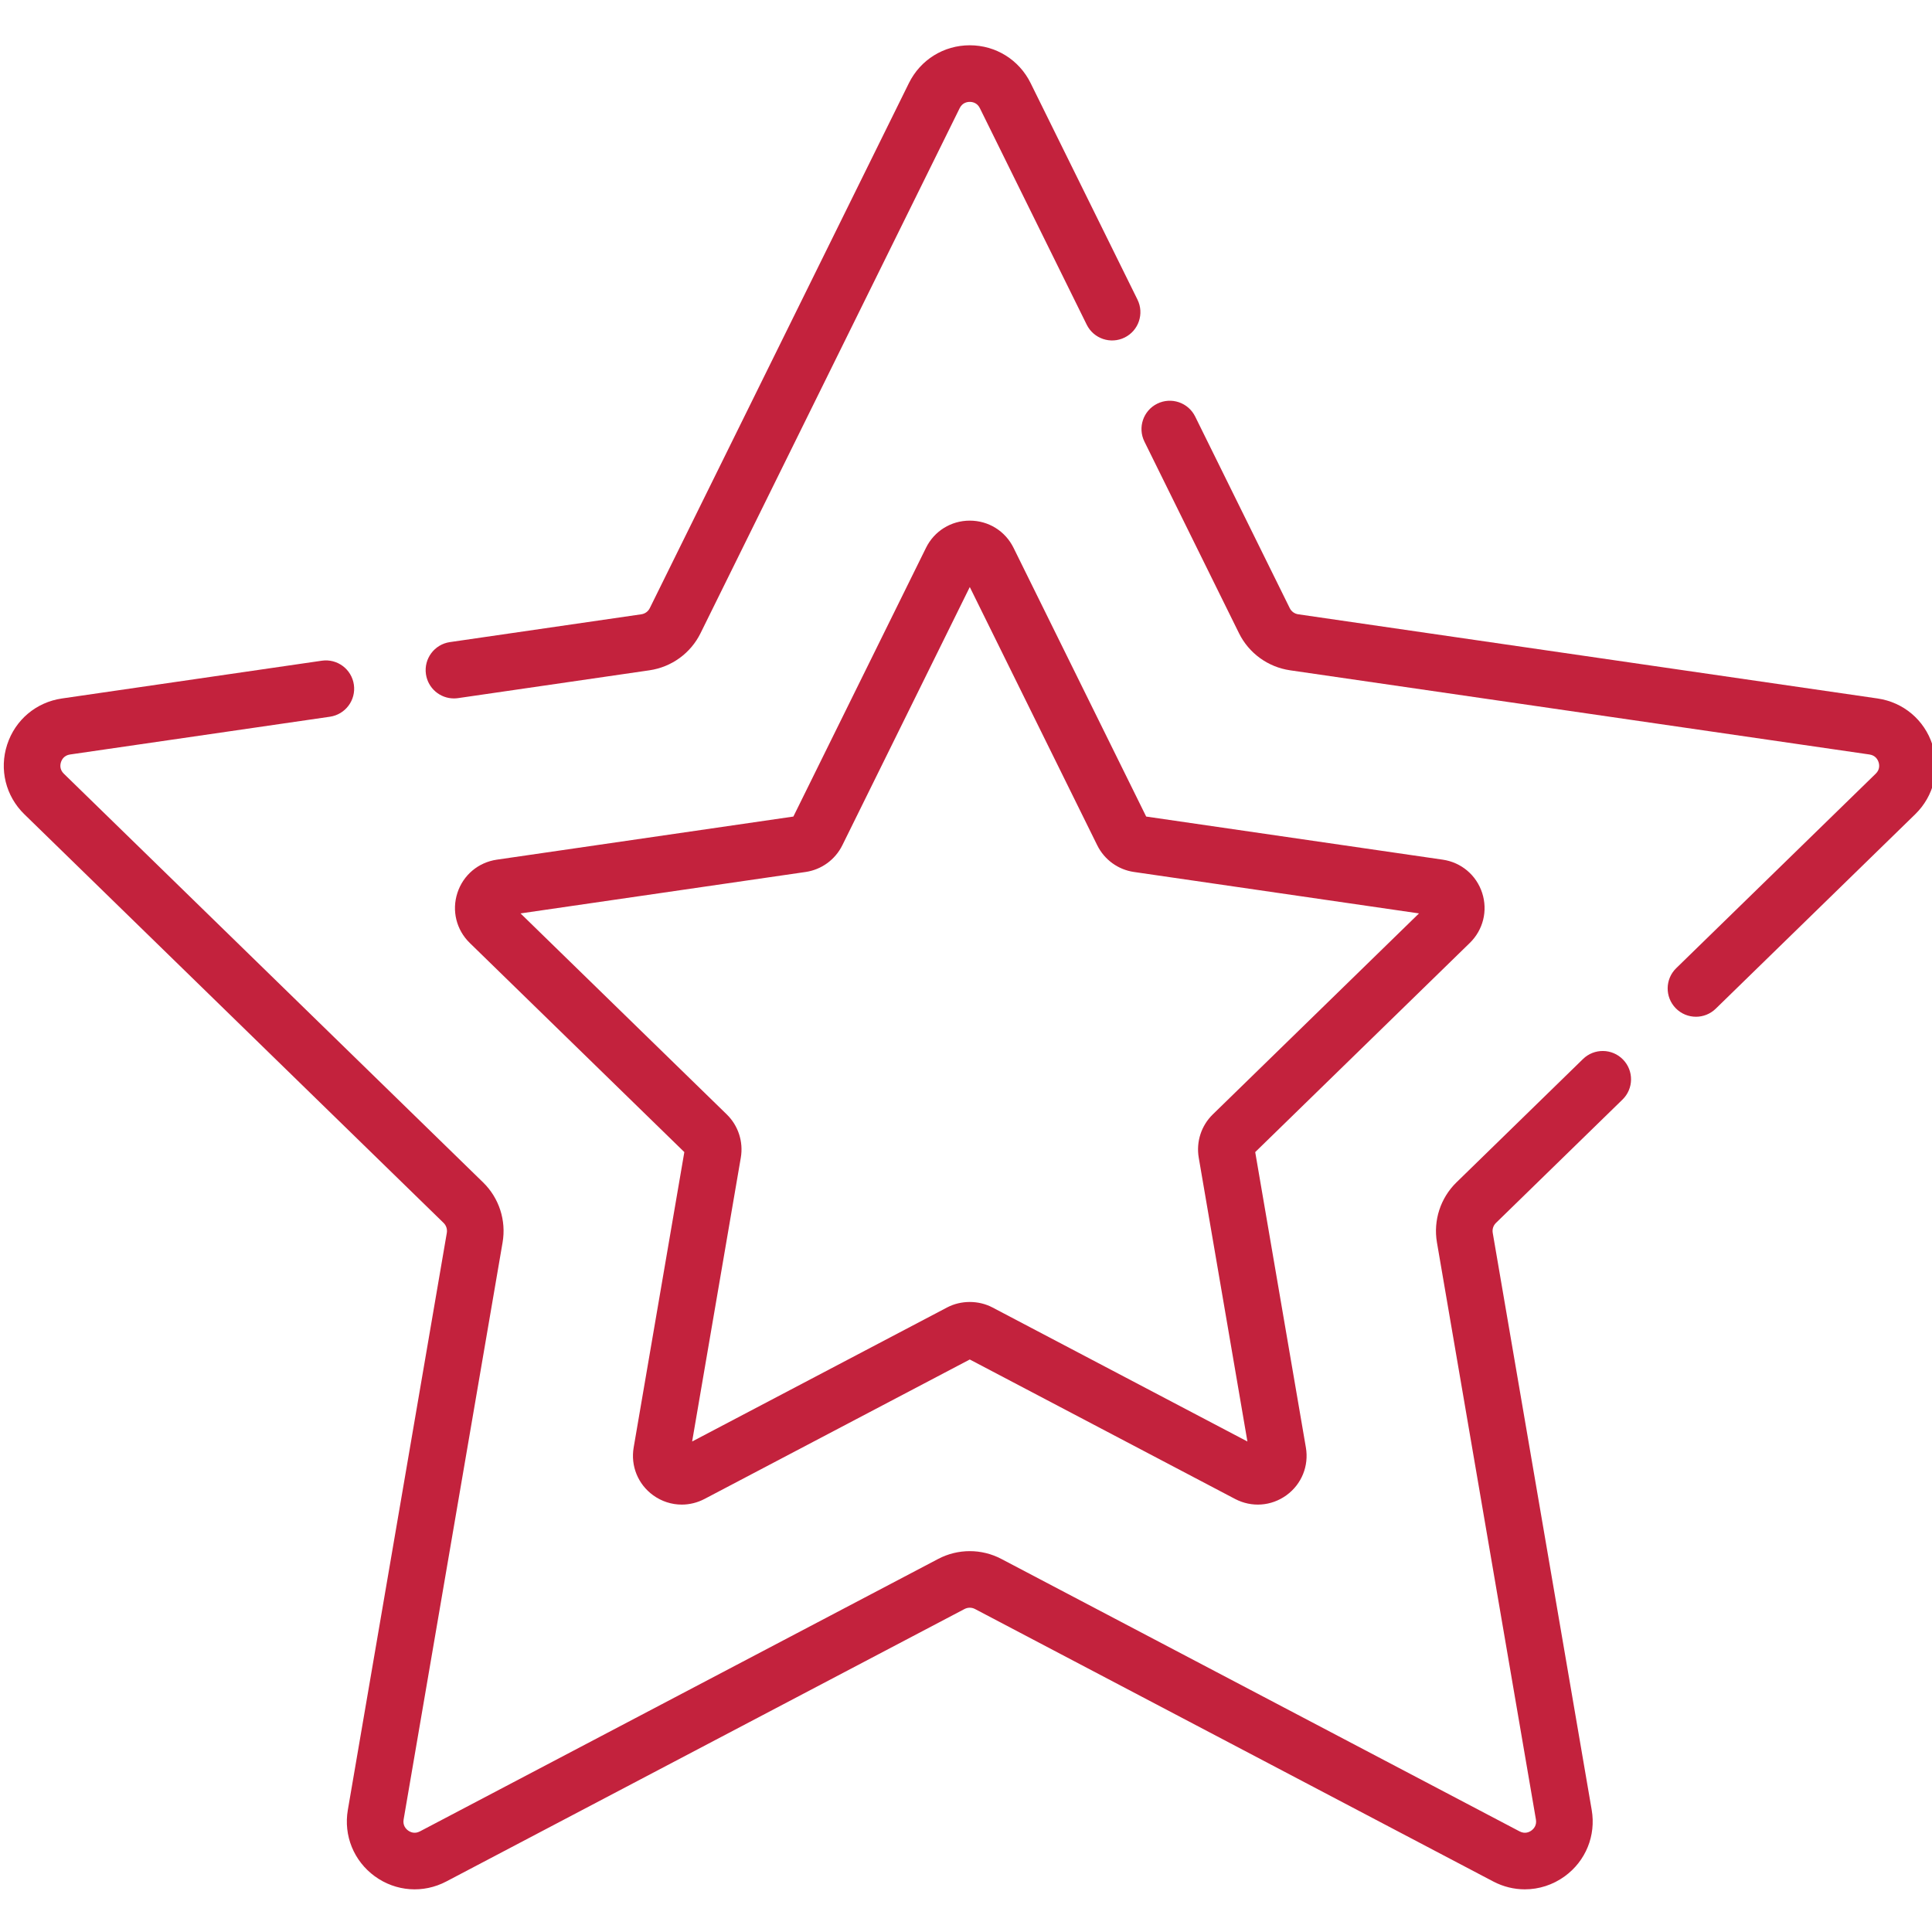 <?xml version="1.0" encoding="UTF-8"?> <svg xmlns="http://www.w3.org/2000/svg" height="512px" viewBox="-1 -12 512 512" width="512px"> <path d="m119.293 173.09c-3.664 0-6.871-2.688-7.414-6.426-.594-4.098 2.246-7.902 6.344-8.5l50.734-7.371c.973-.141 1.812-.75 2.246-1.633l68.668-139.137c3.051-6.184 9.23-10.023 16.129-10.023 6.895 0 13.074 3.84 16.125 10.023l28.32 57.379c1.832 3.715.309 8.215-3.406 10.047-3.719 1.832-8.211.309-10.047-3.406l-28.316-57.379c-.715-1.449-1.984-1.664-2.676-1.664-.695 0-1.961.215-2.676 1.664l-68.672 139.137c-2.617 5.309-7.68 8.984-13.539 9.836l-50.734 7.375c-.363.051-.727.078-1.086.078zm0 0" fill="#c3223d"></path> <path d="m448.449 257.449c-1.953 0-3.902-.758-5.371-2.266-2.891-2.969-2.832-7.715.137-10.605l52.871-51.539c1.156-1.125.969-2.398.754-3.059-.215-.66-.812-1.797-2.406-2.031l-153.547-22.312c-5.859-.852-10.922-4.527-13.543-9.836l-25.059-50.777c-1.836-3.715-.309-8.215 3.402-10.047 3.719-1.832 8.211-.309 10.047 3.406l25.062 50.777c.434.883 1.273 1.492 2.246 1.633l153.547 22.312c6.824.992 12.387 5.68 14.516 12.238 2.133 6.559.391 13.625-4.551 18.438l-52.871 51.539c-1.461 1.418-3.348 2.129-5.234 2.129zm0 0" fill="#c3223d"></path> <path d="m403.109 488.695c-2.855 0-5.73-.691-8.387-2.086l-137.336-72.203c-.867-.457-1.906-.457-2.777 0l-137.332 72.203c-6.105 3.211-13.363 2.688-18.941-1.367-5.578-4.055-8.32-10.793-7.156-17.59l26.23-152.926c.164-.969-.156-1.957-.859-2.645l-111.105-108.301c-4.938-4.812-6.684-11.879-4.551-18.438 2.129-6.559 7.691-11.246 14.516-12.238l68.867-10.008c4.102-.602 7.906 2.246 8.5 6.344.594 4.102-2.246 7.906-6.344 8.5l-68.867 10.008c-1.598.234-2.195 1.371-2.406 2.031-.215.66-.402 1.934.754 3.059l111.105 108.305c4.242 4.133 6.176 10.082 5.172 15.918l-26.227 152.926c-.273 1.59.625 2.512 1.188 2.918.559.406 1.711.98 3.141.227l137.336-72.199c5.242-2.754 11.5-2.754 16.738 0l137.336 72.199c1.43.754 2.582.184 3.145-.227.559-.406 1.457-1.328 1.188-2.918l-26.23-152.926c-1-5.836.934-11.785 5.172-15.918l33.531-32.688c2.969-2.895 7.715-2.832 10.609.137 2.891 2.965 2.828 7.715-.137 10.605l-33.531 32.688c-.707.684-1.027 1.672-.859 2.641l26.227 152.926c1.168 6.797-1.574 13.535-7.152 17.59-3.152 2.289-6.84 3.453-10.555 3.453zm0 0" fill="#c3223d"></path> <path d="m179.672 386.734c-2.672 0-5.324-.836-7.59-2.48-4.016-2.918-5.988-7.77-5.152-12.66l13.426-78.277-56.863-55.426c-3.555-3.465-4.812-8.547-3.277-13.262 1.531-4.719 5.535-8.094 10.445-8.809l78.594-11.426 35.145-71.215c2.188-4.445 6.637-7.207 11.602-7.207s9.414 2.762 11.605 7.215l35.145 71.207 78.59 11.426c4.91.715 8.914 4.09 10.449 8.809 1.531 4.715.273 9.797-3.281 13.262l-56.863 55.426 13.426 78.277c.84 4.891-1.133 9.742-5.148 12.66-4.016 2.914-9.238 3.289-13.629.977l-70.293-36.953-70.293 36.957c-1.91 1-3.98 1.5-6.035 1.5zm150.609-12.605h.012zm-193.332-144.066 54.656 53.27c3.043 2.973 4.434 7.25 3.719 11.445l-12.902 75.234 67.555-35.516c3.672-1.941 8.359-1.953 12.062.008l67.539 35.508-12.902-75.227c-.715-4.203.672-8.48 3.715-11.449 0 0 .004-.004.004-.004l54.652-53.27-75.531-10.98c-4.199-.602-7.84-3.246-9.734-7.066l-33.781-68.449-33.777 68.441c-1.898 3.828-5.543 6.473-9.754 7.078zm118.094 117.711s.004.004.008.004zm1.93-.008-.008.004c.004-.004.008-.004.008-.004zm0 0" fill="#c3223d"></path> </svg> 